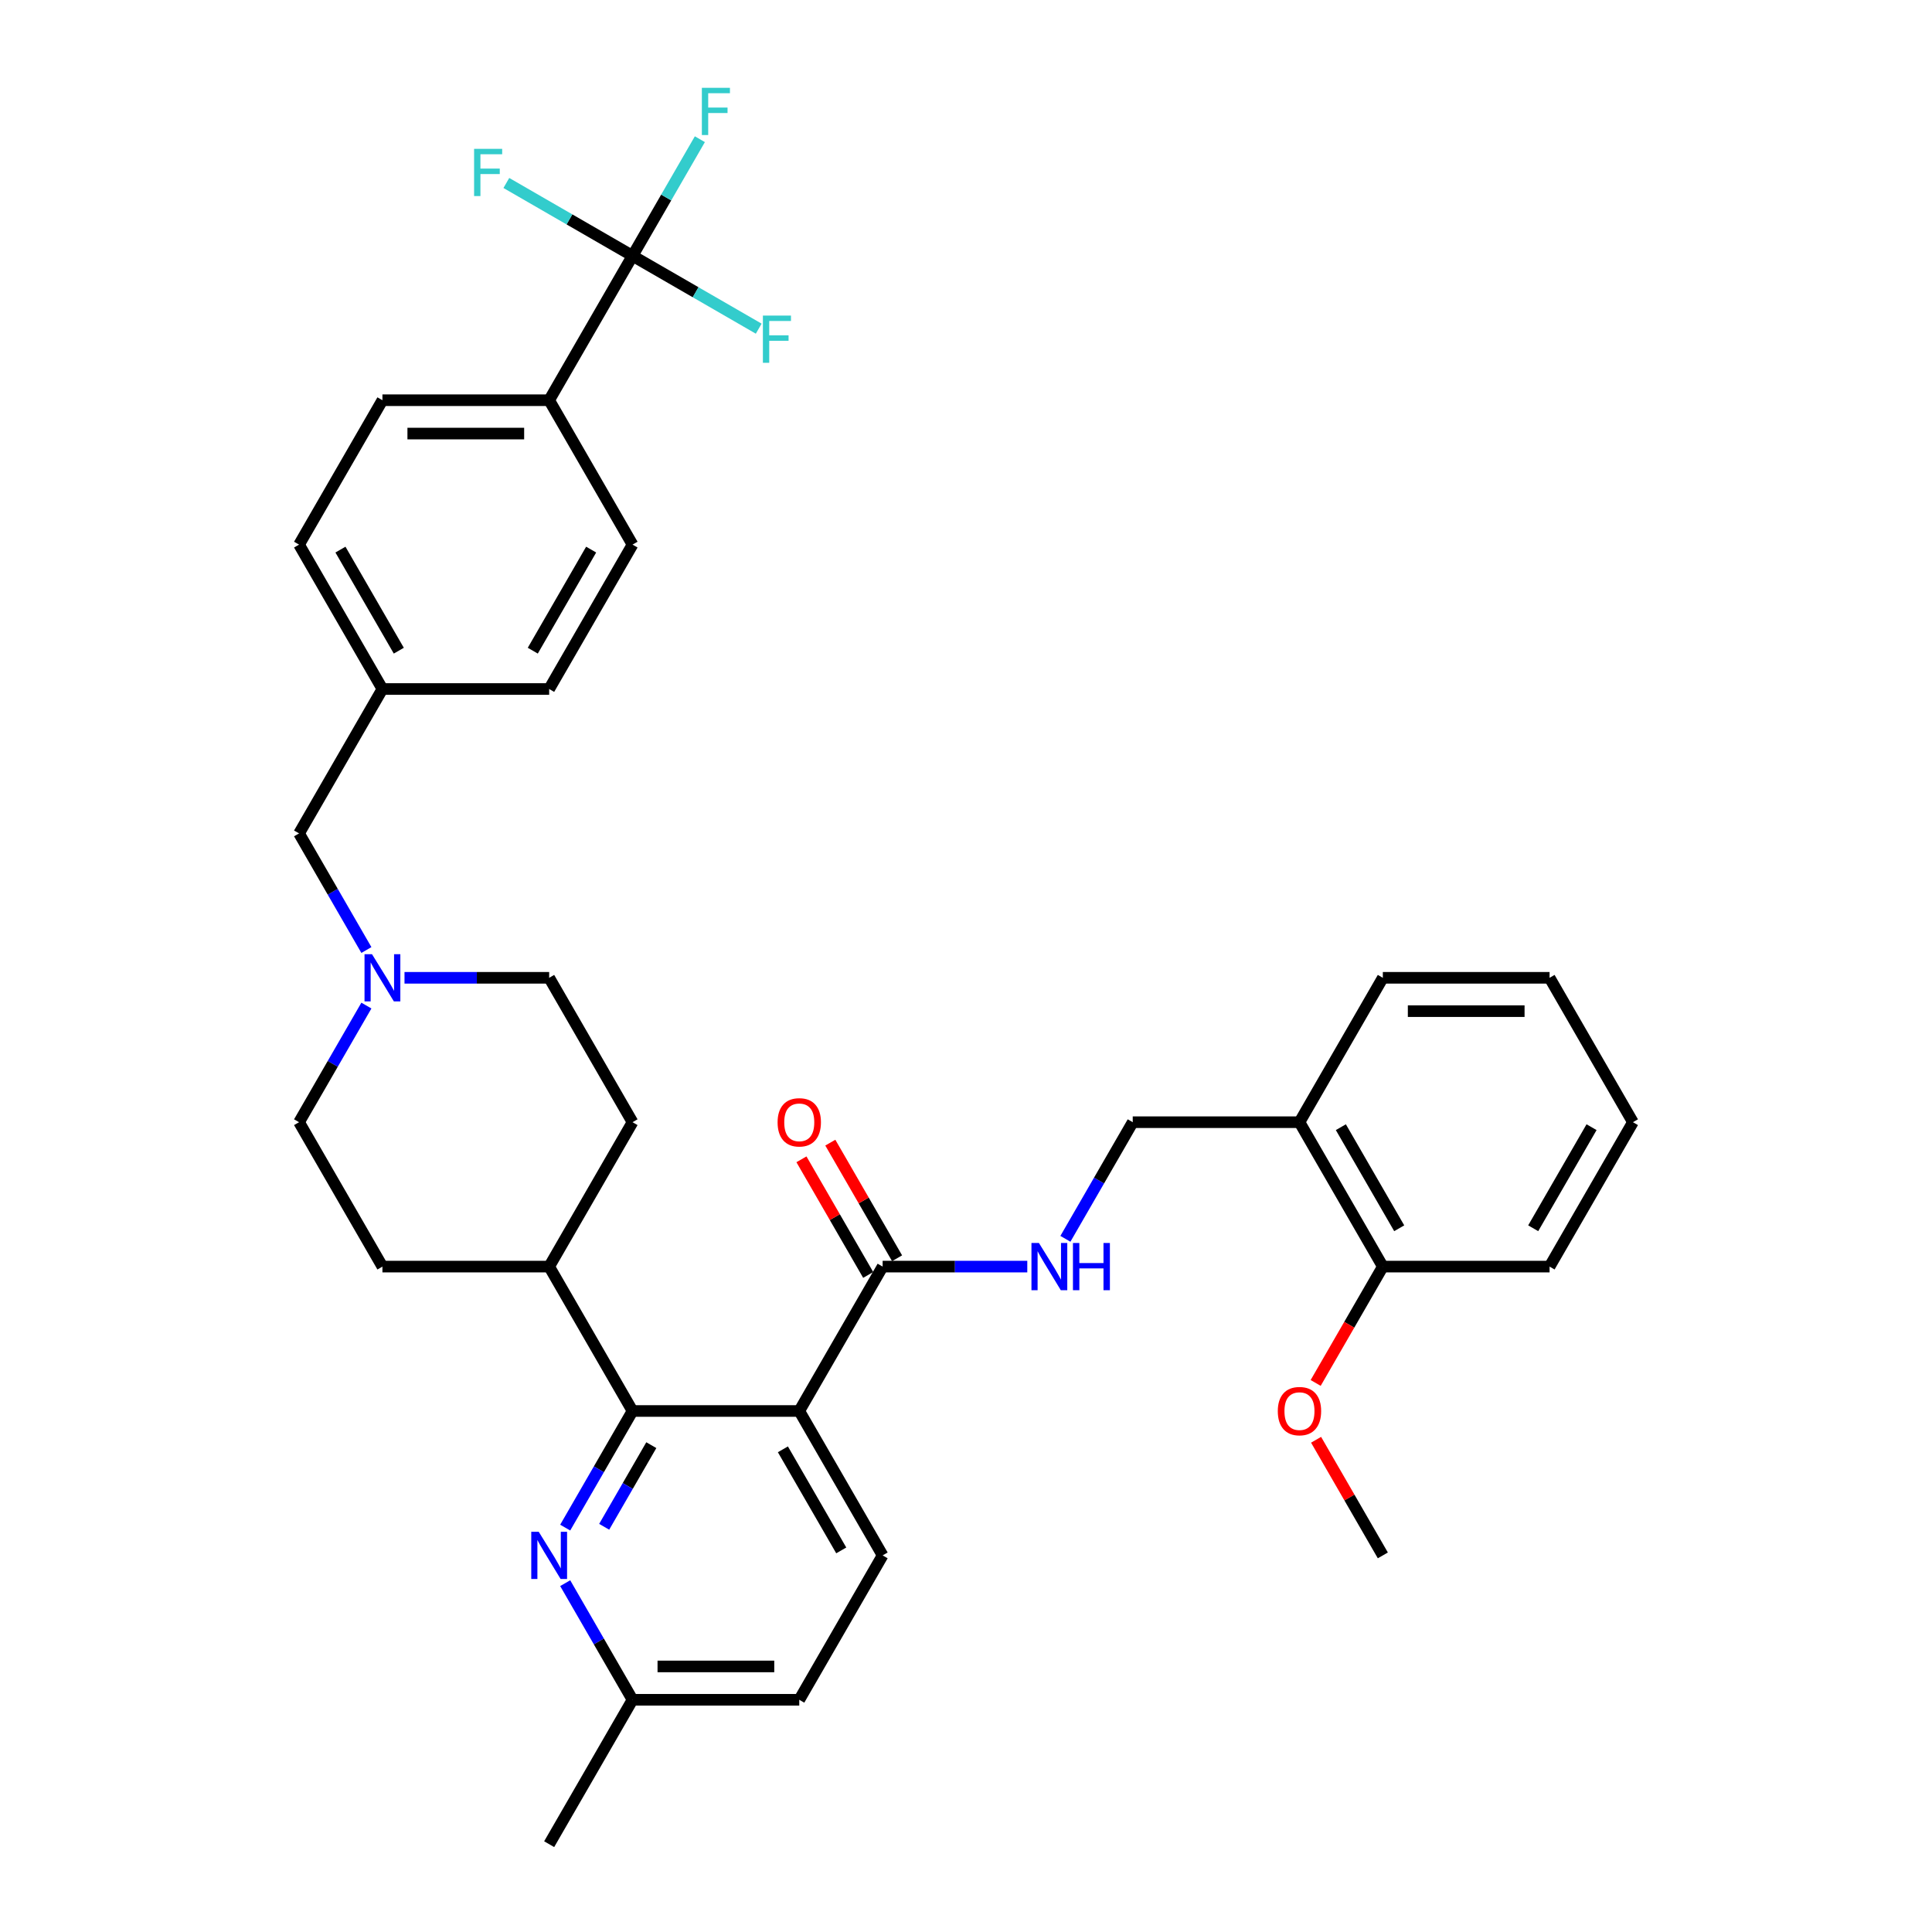 <?xml version='1.0' encoding='iso-8859-1'?>
<svg version='1.1' baseProfile='full'
              xmlns='http://www.w3.org/2000/svg'
                      xmlns:rdkit='http://www.rdkit.org/xml'
                      xmlns:xlink='http://www.w3.org/1999/xlink'
                  xml:space='preserve'
width='1000px' height='1000px' viewBox='0 0 1000 1000'>
<!-- END OF HEADER -->
<rect style='opacity:1.0;fill:#FFFFFF;stroke:none' width='1000' height='1000' x='0' y='0'> </rect>
<path class='bond-0' d='M 284.246,655.589 L 327.397,580.849' style='fill:none;fill-rule:evenodd;stroke:#000000;stroke-width:6px;stroke-linecap:butt;stroke-linejoin:miter;stroke-opacity:1' />
<path class='bond-1' d='M 284.246,655.589 L 197.945,655.589' style='fill:none;fill-rule:evenodd;stroke:#000000;stroke-width:6px;stroke-linecap:butt;stroke-linejoin:miter;stroke-opacity:1' />
<path class='bond-2' d='M 284.246,655.589 L 327.397,730.328' style='fill:none;fill-rule:evenodd;stroke:#000000;stroke-width:6px;stroke-linecap:butt;stroke-linejoin:miter;stroke-opacity:1' />
<path class='bond-3' d='M 327.397,580.849 L 284.246,506.11' style='fill:none;fill-rule:evenodd;stroke:#000000;stroke-width:6px;stroke-linecap:butt;stroke-linejoin:miter;stroke-opacity:1' />
<path class='bond-4' d='M 284.246,506.11 L 246.809,506.11' style='fill:none;fill-rule:evenodd;stroke:#000000;stroke-width:6px;stroke-linecap:butt;stroke-linejoin:miter;stroke-opacity:1' />
<path class='bond-4' d='M 246.809,506.11 L 209.371,506.11' style='fill:none;fill-rule:evenodd;stroke:#0000FF;stroke-width:6px;stroke-linecap:butt;stroke-linejoin:miter;stroke-opacity:1' />
<path class='bond-5' d='M 189.644,520.488 L 172.219,550.669' style='fill:none;fill-rule:evenodd;stroke:#0000FF;stroke-width:6px;stroke-linecap:butt;stroke-linejoin:miter;stroke-opacity:1' />
<path class='bond-5' d='M 172.219,550.669 L 154.794,580.849' style='fill:none;fill-rule:evenodd;stroke:#000000;stroke-width:6px;stroke-linecap:butt;stroke-linejoin:miter;stroke-opacity:1' />
<path class='bond-6' d='M 189.644,491.732 L 172.219,461.552' style='fill:none;fill-rule:evenodd;stroke:#0000FF;stroke-width:6px;stroke-linecap:butt;stroke-linejoin:miter;stroke-opacity:1' />
<path class='bond-6' d='M 172.219,461.552 L 154.794,431.371' style='fill:none;fill-rule:evenodd;stroke:#000000;stroke-width:6px;stroke-linecap:butt;stroke-linejoin:miter;stroke-opacity:1' />
<path class='bond-7' d='M 154.794,580.849 L 197.945,655.589' style='fill:none;fill-rule:evenodd;stroke:#000000;stroke-width:6px;stroke-linecap:butt;stroke-linejoin:miter;stroke-opacity:1' />
<path class='bond-8' d='M 197.945,207.153 L 284.246,207.153' style='fill:none;fill-rule:evenodd;stroke:#000000;stroke-width:6px;stroke-linecap:butt;stroke-linejoin:miter;stroke-opacity:1' />
<path class='bond-8' d='M 210.89,224.414 L 271.301,224.414' style='fill:none;fill-rule:evenodd;stroke:#000000;stroke-width:6px;stroke-linecap:butt;stroke-linejoin:miter;stroke-opacity:1' />
<path class='bond-9' d='M 197.945,207.153 L 154.794,281.892' style='fill:none;fill-rule:evenodd;stroke:#000000;stroke-width:6px;stroke-linecap:butt;stroke-linejoin:miter;stroke-opacity:1' />
<path class='bond-10' d='M 154.794,431.371 L 197.945,356.632' style='fill:none;fill-rule:evenodd;stroke:#000000;stroke-width:6px;stroke-linecap:butt;stroke-linejoin:miter;stroke-opacity:1' />
<path class='bond-11' d='M 284.246,207.153 L 327.397,281.892' style='fill:none;fill-rule:evenodd;stroke:#000000;stroke-width:6px;stroke-linecap:butt;stroke-linejoin:miter;stroke-opacity:1' />
<path class='bond-12' d='M 284.246,207.153 L 327.397,132.414' style='fill:none;fill-rule:evenodd;stroke:#000000;stroke-width:6px;stroke-linecap:butt;stroke-linejoin:miter;stroke-opacity:1' />
<path class='bond-13' d='M 413.699,730.328 L 327.397,730.328' style='fill:none;fill-rule:evenodd;stroke:#000000;stroke-width:6px;stroke-linecap:butt;stroke-linejoin:miter;stroke-opacity:1' />
<path class='bond-14' d='M 413.699,730.328 L 456.849,805.067' style='fill:none;fill-rule:evenodd;stroke:#000000;stroke-width:6px;stroke-linecap:butt;stroke-linejoin:miter;stroke-opacity:1' />
<path class='bond-14' d='M 405.223,750.169 L 435.429,802.486' style='fill:none;fill-rule:evenodd;stroke:#000000;stroke-width:6px;stroke-linecap:butt;stroke-linejoin:miter;stroke-opacity:1' />
<path class='bond-15' d='M 413.699,730.328 L 456.849,655.589' style='fill:none;fill-rule:evenodd;stroke:#000000;stroke-width:6px;stroke-linecap:butt;stroke-linejoin:miter;stroke-opacity:1' />
<path class='bond-16' d='M 327.397,730.328 L 309.972,760.508' style='fill:none;fill-rule:evenodd;stroke:#000000;stroke-width:6px;stroke-linecap:butt;stroke-linejoin:miter;stroke-opacity:1' />
<path class='bond-16' d='M 309.972,760.508 L 292.547,790.689' style='fill:none;fill-rule:evenodd;stroke:#0000FF;stroke-width:6px;stroke-linecap:butt;stroke-linejoin:miter;stroke-opacity:1' />
<path class='bond-16' d='M 337.118,748.012 L 324.92,769.139' style='fill:none;fill-rule:evenodd;stroke:#000000;stroke-width:6px;stroke-linecap:butt;stroke-linejoin:miter;stroke-opacity:1' />
<path class='bond-16' d='M 324.92,769.139 L 312.723,790.265' style='fill:none;fill-rule:evenodd;stroke:#0000FF;stroke-width:6px;stroke-linecap:butt;stroke-linejoin:miter;stroke-opacity:1' />
<path class='bond-17' d='M 292.547,819.445 L 309.972,849.626' style='fill:none;fill-rule:evenodd;stroke:#0000FF;stroke-width:6px;stroke-linecap:butt;stroke-linejoin:miter;stroke-opacity:1' />
<path class='bond-17' d='M 309.972,849.626 L 327.397,879.806' style='fill:none;fill-rule:evenodd;stroke:#000000;stroke-width:6px;stroke-linecap:butt;stroke-linejoin:miter;stroke-opacity:1' />
<path class='bond-18' d='M 327.397,879.806 L 284.246,954.545' style='fill:none;fill-rule:evenodd;stroke:#000000;stroke-width:6px;stroke-linecap:butt;stroke-linejoin:miter;stroke-opacity:1' />
<path class='bond-19' d='M 327.397,879.806 L 413.699,879.806' style='fill:none;fill-rule:evenodd;stroke:#000000;stroke-width:6px;stroke-linecap:butt;stroke-linejoin:miter;stroke-opacity:1' />
<path class='bond-19' d='M 340.342,862.546 L 400.753,862.546' style='fill:none;fill-rule:evenodd;stroke:#000000;stroke-width:6px;stroke-linecap:butt;stroke-linejoin:miter;stroke-opacity:1' />
<path class='bond-20' d='M 413.699,879.806 L 456.849,805.067' style='fill:none;fill-rule:evenodd;stroke:#000000;stroke-width:6px;stroke-linecap:butt;stroke-linejoin:miter;stroke-opacity:1' />
<path class='bond-21' d='M 456.849,655.589 L 494.287,655.589' style='fill:none;fill-rule:evenodd;stroke:#000000;stroke-width:6px;stroke-linecap:butt;stroke-linejoin:miter;stroke-opacity:1' />
<path class='bond-21' d='M 494.287,655.589 L 531.724,655.589' style='fill:none;fill-rule:evenodd;stroke:#0000FF;stroke-width:6px;stroke-linecap:butt;stroke-linejoin:miter;stroke-opacity:1' />
<path class='bond-22' d='M 464.323,651.274 L 447.048,621.352' style='fill:none;fill-rule:evenodd;stroke:#000000;stroke-width:6px;stroke-linecap:butt;stroke-linejoin:miter;stroke-opacity:1' />
<path class='bond-22' d='M 447.048,621.352 L 429.772,591.43' style='fill:none;fill-rule:evenodd;stroke:#FF0000;stroke-width:6px;stroke-linecap:butt;stroke-linejoin:miter;stroke-opacity:1' />
<path class='bond-22' d='M 449.375,659.904 L 432.1,629.982' style='fill:none;fill-rule:evenodd;stroke:#000000;stroke-width:6px;stroke-linecap:butt;stroke-linejoin:miter;stroke-opacity:1' />
<path class='bond-22' d='M 432.1,629.982 L 414.825,600.06' style='fill:none;fill-rule:evenodd;stroke:#FF0000;stroke-width:6px;stroke-linecap:butt;stroke-linejoin:miter;stroke-opacity:1' />
<path class='bond-23' d='M 551.452,641.211 L 568.877,611.03' style='fill:none;fill-rule:evenodd;stroke:#0000FF;stroke-width:6px;stroke-linecap:butt;stroke-linejoin:miter;stroke-opacity:1' />
<path class='bond-23' d='M 568.877,611.03 L 586.301,580.849' style='fill:none;fill-rule:evenodd;stroke:#000000;stroke-width:6px;stroke-linecap:butt;stroke-linejoin:miter;stroke-opacity:1' />
<path class='bond-24' d='M 672.603,580.849 L 715.754,655.589' style='fill:none;fill-rule:evenodd;stroke:#000000;stroke-width:6px;stroke-linecap:butt;stroke-linejoin:miter;stroke-opacity:1' />
<path class='bond-24' d='M 694.023,583.43 L 724.229,635.748' style='fill:none;fill-rule:evenodd;stroke:#000000;stroke-width:6px;stroke-linecap:butt;stroke-linejoin:miter;stroke-opacity:1' />
<path class='bond-25' d='M 672.603,580.849 L 586.301,580.849' style='fill:none;fill-rule:evenodd;stroke:#000000;stroke-width:6px;stroke-linecap:butt;stroke-linejoin:miter;stroke-opacity:1' />
<path class='bond-26' d='M 672.603,580.849 L 715.754,506.11' style='fill:none;fill-rule:evenodd;stroke:#000000;stroke-width:6px;stroke-linecap:butt;stroke-linejoin:miter;stroke-opacity:1' />
<path class='bond-27' d='M 715.754,655.589 L 698.369,685.7' style='fill:none;fill-rule:evenodd;stroke:#000000;stroke-width:6px;stroke-linecap:butt;stroke-linejoin:miter;stroke-opacity:1' />
<path class='bond-27' d='M 698.369,685.7 L 680.984,715.812' style='fill:none;fill-rule:evenodd;stroke:#FF0000;stroke-width:6px;stroke-linecap:butt;stroke-linejoin:miter;stroke-opacity:1' />
<path class='bond-28' d='M 715.754,655.589 L 802.055,655.589' style='fill:none;fill-rule:evenodd;stroke:#000000;stroke-width:6px;stroke-linecap:butt;stroke-linejoin:miter;stroke-opacity:1' />
<path class='bond-29' d='M 681.203,745.223 L 698.478,775.145' style='fill:none;fill-rule:evenodd;stroke:#FF0000;stroke-width:6px;stroke-linecap:butt;stroke-linejoin:miter;stroke-opacity:1' />
<path class='bond-29' d='M 698.478,775.145 L 715.754,805.067' style='fill:none;fill-rule:evenodd;stroke:#000000;stroke-width:6px;stroke-linecap:butt;stroke-linejoin:miter;stroke-opacity:1' />
<path class='bond-30' d='M 715.754,506.11 L 802.055,506.11' style='fill:none;fill-rule:evenodd;stroke:#000000;stroke-width:6px;stroke-linecap:butt;stroke-linejoin:miter;stroke-opacity:1' />
<path class='bond-30' d='M 728.699,523.37 L 789.11,523.37' style='fill:none;fill-rule:evenodd;stroke:#000000;stroke-width:6px;stroke-linecap:butt;stroke-linejoin:miter;stroke-opacity:1' />
<path class='bond-31' d='M 802.055,655.589 L 845.206,580.849' style='fill:none;fill-rule:evenodd;stroke:#000000;stroke-width:6px;stroke-linecap:butt;stroke-linejoin:miter;stroke-opacity:1' />
<path class='bond-31' d='M 793.58,635.748 L 823.785,583.43' style='fill:none;fill-rule:evenodd;stroke:#000000;stroke-width:6px;stroke-linecap:butt;stroke-linejoin:miter;stroke-opacity:1' />
<path class='bond-32' d='M 802.055,506.11 L 845.206,580.849' style='fill:none;fill-rule:evenodd;stroke:#000000;stroke-width:6px;stroke-linecap:butt;stroke-linejoin:miter;stroke-opacity:1' />
<path class='bond-33' d='M 327.397,281.892 L 284.246,356.632' style='fill:none;fill-rule:evenodd;stroke:#000000;stroke-width:6px;stroke-linecap:butt;stroke-linejoin:miter;stroke-opacity:1' />
<path class='bond-33' d='M 305.977,284.473 L 275.771,336.791' style='fill:none;fill-rule:evenodd;stroke:#000000;stroke-width:6px;stroke-linecap:butt;stroke-linejoin:miter;stroke-opacity:1' />
<path class='bond-34' d='M 284.246,356.632 L 197.945,356.632' style='fill:none;fill-rule:evenodd;stroke:#000000;stroke-width:6px;stroke-linecap:butt;stroke-linejoin:miter;stroke-opacity:1' />
<path class='bond-35' d='M 197.945,356.632 L 154.794,281.892' style='fill:none;fill-rule:evenodd;stroke:#000000;stroke-width:6px;stroke-linecap:butt;stroke-linejoin:miter;stroke-opacity:1' />
<path class='bond-35' d='M 206.42,336.791 L 176.215,284.473' style='fill:none;fill-rule:evenodd;stroke:#000000;stroke-width:6px;stroke-linecap:butt;stroke-linejoin:miter;stroke-opacity:1' />
<path class='bond-36' d='M 327.397,132.414 L 344.822,102.233' style='fill:none;fill-rule:evenodd;stroke:#000000;stroke-width:6px;stroke-linecap:butt;stroke-linejoin:miter;stroke-opacity:1' />
<path class='bond-36' d='M 344.822,102.233 L 362.247,72.053' style='fill:none;fill-rule:evenodd;stroke:#33CCCC;stroke-width:6px;stroke-linecap:butt;stroke-linejoin:miter;stroke-opacity:1' />
<path class='bond-37' d='M 327.397,132.414 L 360.055,151.269' style='fill:none;fill-rule:evenodd;stroke:#000000;stroke-width:6px;stroke-linecap:butt;stroke-linejoin:miter;stroke-opacity:1' />
<path class='bond-37' d='M 360.055,151.269 L 392.712,170.124' style='fill:none;fill-rule:evenodd;stroke:#33CCCC;stroke-width:6px;stroke-linecap:butt;stroke-linejoin:miter;stroke-opacity:1' />
<path class='bond-38' d='M 327.397,132.414 L 294.74,113.559' style='fill:none;fill-rule:evenodd;stroke:#000000;stroke-width:6px;stroke-linecap:butt;stroke-linejoin:miter;stroke-opacity:1' />
<path class='bond-38' d='M 294.74,113.559 L 262.082,94.704' style='fill:none;fill-rule:evenodd;stroke:#33CCCC;stroke-width:6px;stroke-linecap:butt;stroke-linejoin:miter;stroke-opacity:1' />
<path  class='atom-3' d='M 192.543 493.89
L 200.551 506.835
Q 201.345 508.112, 202.623 510.425
Q 203.9 512.738, 203.969 512.876
L 203.969 493.89
L 207.214 493.89
L 207.214 518.33
L 203.865 518.33
L 195.27 504.177
Q 194.269 502.52, 193.198 500.621
Q 192.163 498.723, 191.852 498.136
L 191.852 518.33
L 188.676 518.33
L 188.676 493.89
L 192.543 493.89
' fill='#0000FF'/>
<path  class='atom-11' d='M 278.844 792.847
L 286.853 805.792
Q 287.647 807.069, 288.924 809.382
Q 290.201 811.695, 290.27 811.833
L 290.27 792.847
L 293.515 792.847
L 293.515 817.287
L 290.167 817.287
L 281.571 803.134
Q 280.57 801.477, 279.5 799.578
Q 278.464 797.68, 278.154 797.093
L 278.154 817.287
L 274.978 817.287
L 274.978 792.847
L 278.844 792.847
' fill='#0000FF'/>
<path  class='atom-16' d='M 537.748 643.368
L 545.757 656.314
Q 546.551 657.591, 547.828 659.904
Q 549.106 662.217, 549.175 662.355
L 549.175 643.368
L 552.419 643.368
L 552.419 667.809
L 549.071 667.809
L 540.475 653.655
Q 539.474 651.998, 538.404 650.1
Q 537.369 648.201, 537.058 647.614
L 537.058 667.809
L 533.882 667.809
L 533.882 643.368
L 537.748 643.368
' fill='#0000FF'/>
<path  class='atom-16' d='M 555.354 643.368
L 558.668 643.368
L 558.668 653.759
L 571.164 653.759
L 571.164 643.368
L 574.478 643.368
L 574.478 667.809
L 571.164 667.809
L 571.164 656.521
L 558.668 656.521
L 558.668 667.809
L 555.354 667.809
L 555.354 643.368
' fill='#0000FF'/>
<path  class='atom-17' d='M 402.479 580.918
Q 402.479 575.05, 405.379 571.77
Q 408.279 568.491, 413.699 568.491
Q 419.118 568.491, 422.018 571.77
Q 424.918 575.05, 424.918 580.918
Q 424.918 586.856, 421.984 590.239
Q 419.049 593.587, 413.699 593.587
Q 408.313 593.587, 405.379 590.239
Q 402.479 586.89, 402.479 580.918
M 413.699 590.826
Q 417.427 590.826, 419.429 588.34
Q 421.466 585.82, 421.466 580.918
Q 421.466 576.12, 419.429 573.704
Q 417.427 571.253, 413.699 571.253
Q 409.97 571.253, 407.934 573.669
Q 405.931 576.086, 405.931 580.918
Q 405.931 585.855, 407.934 588.34
Q 409.97 590.826, 413.699 590.826
' fill='#FF0000'/>
<path  class='atom-20' d='M 661.384 730.397
Q 661.384 724.528, 664.283 721.249
Q 667.183 717.969, 672.603 717.969
Q 678.023 717.969, 680.922 721.249
Q 683.822 724.528, 683.822 730.397
Q 683.822 736.334, 680.888 739.717
Q 677.954 743.066, 672.603 743.066
Q 667.218 743.066, 664.283 739.717
Q 661.384 736.369, 661.384 730.397
M 672.603 740.304
Q 676.331 740.304, 678.333 737.819
Q 680.37 735.299, 680.37 730.397
Q 680.37 725.598, 678.333 723.182
Q 676.331 720.731, 672.603 720.731
Q 668.875 720.731, 666.838 723.148
Q 664.836 725.564, 664.836 730.397
Q 664.836 735.333, 666.838 737.819
Q 668.875 740.304, 672.603 740.304
' fill='#FF0000'/>
<path  class='atom-33' d='M 363.281 45.455
L 377.814 45.455
L 377.814 48.251
L 366.561 48.251
L 366.561 55.673
L 376.572 55.673
L 376.572 58.503
L 366.561 58.503
L 366.561 69.895
L 363.281 69.895
L 363.281 45.455
' fill='#33CCCC'/>
<path  class='atom-34' d='M 394.87 163.344
L 409.403 163.344
L 409.403 166.141
L 398.149 166.141
L 398.149 173.563
L 408.16 173.563
L 408.16 176.393
L 398.149 176.393
L 398.149 187.785
L 394.87 187.785
L 394.87 163.344
' fill='#33CCCC'/>
<path  class='atom-35' d='M 245.391 77.043
L 259.925 77.043
L 259.925 79.839
L 248.671 79.839
L 248.671 87.261
L 258.682 87.261
L 258.682 90.092
L 248.671 90.092
L 248.671 101.484
L 245.391 101.484
L 245.391 77.043
' fill='#33CCCC'/>
</svg>
